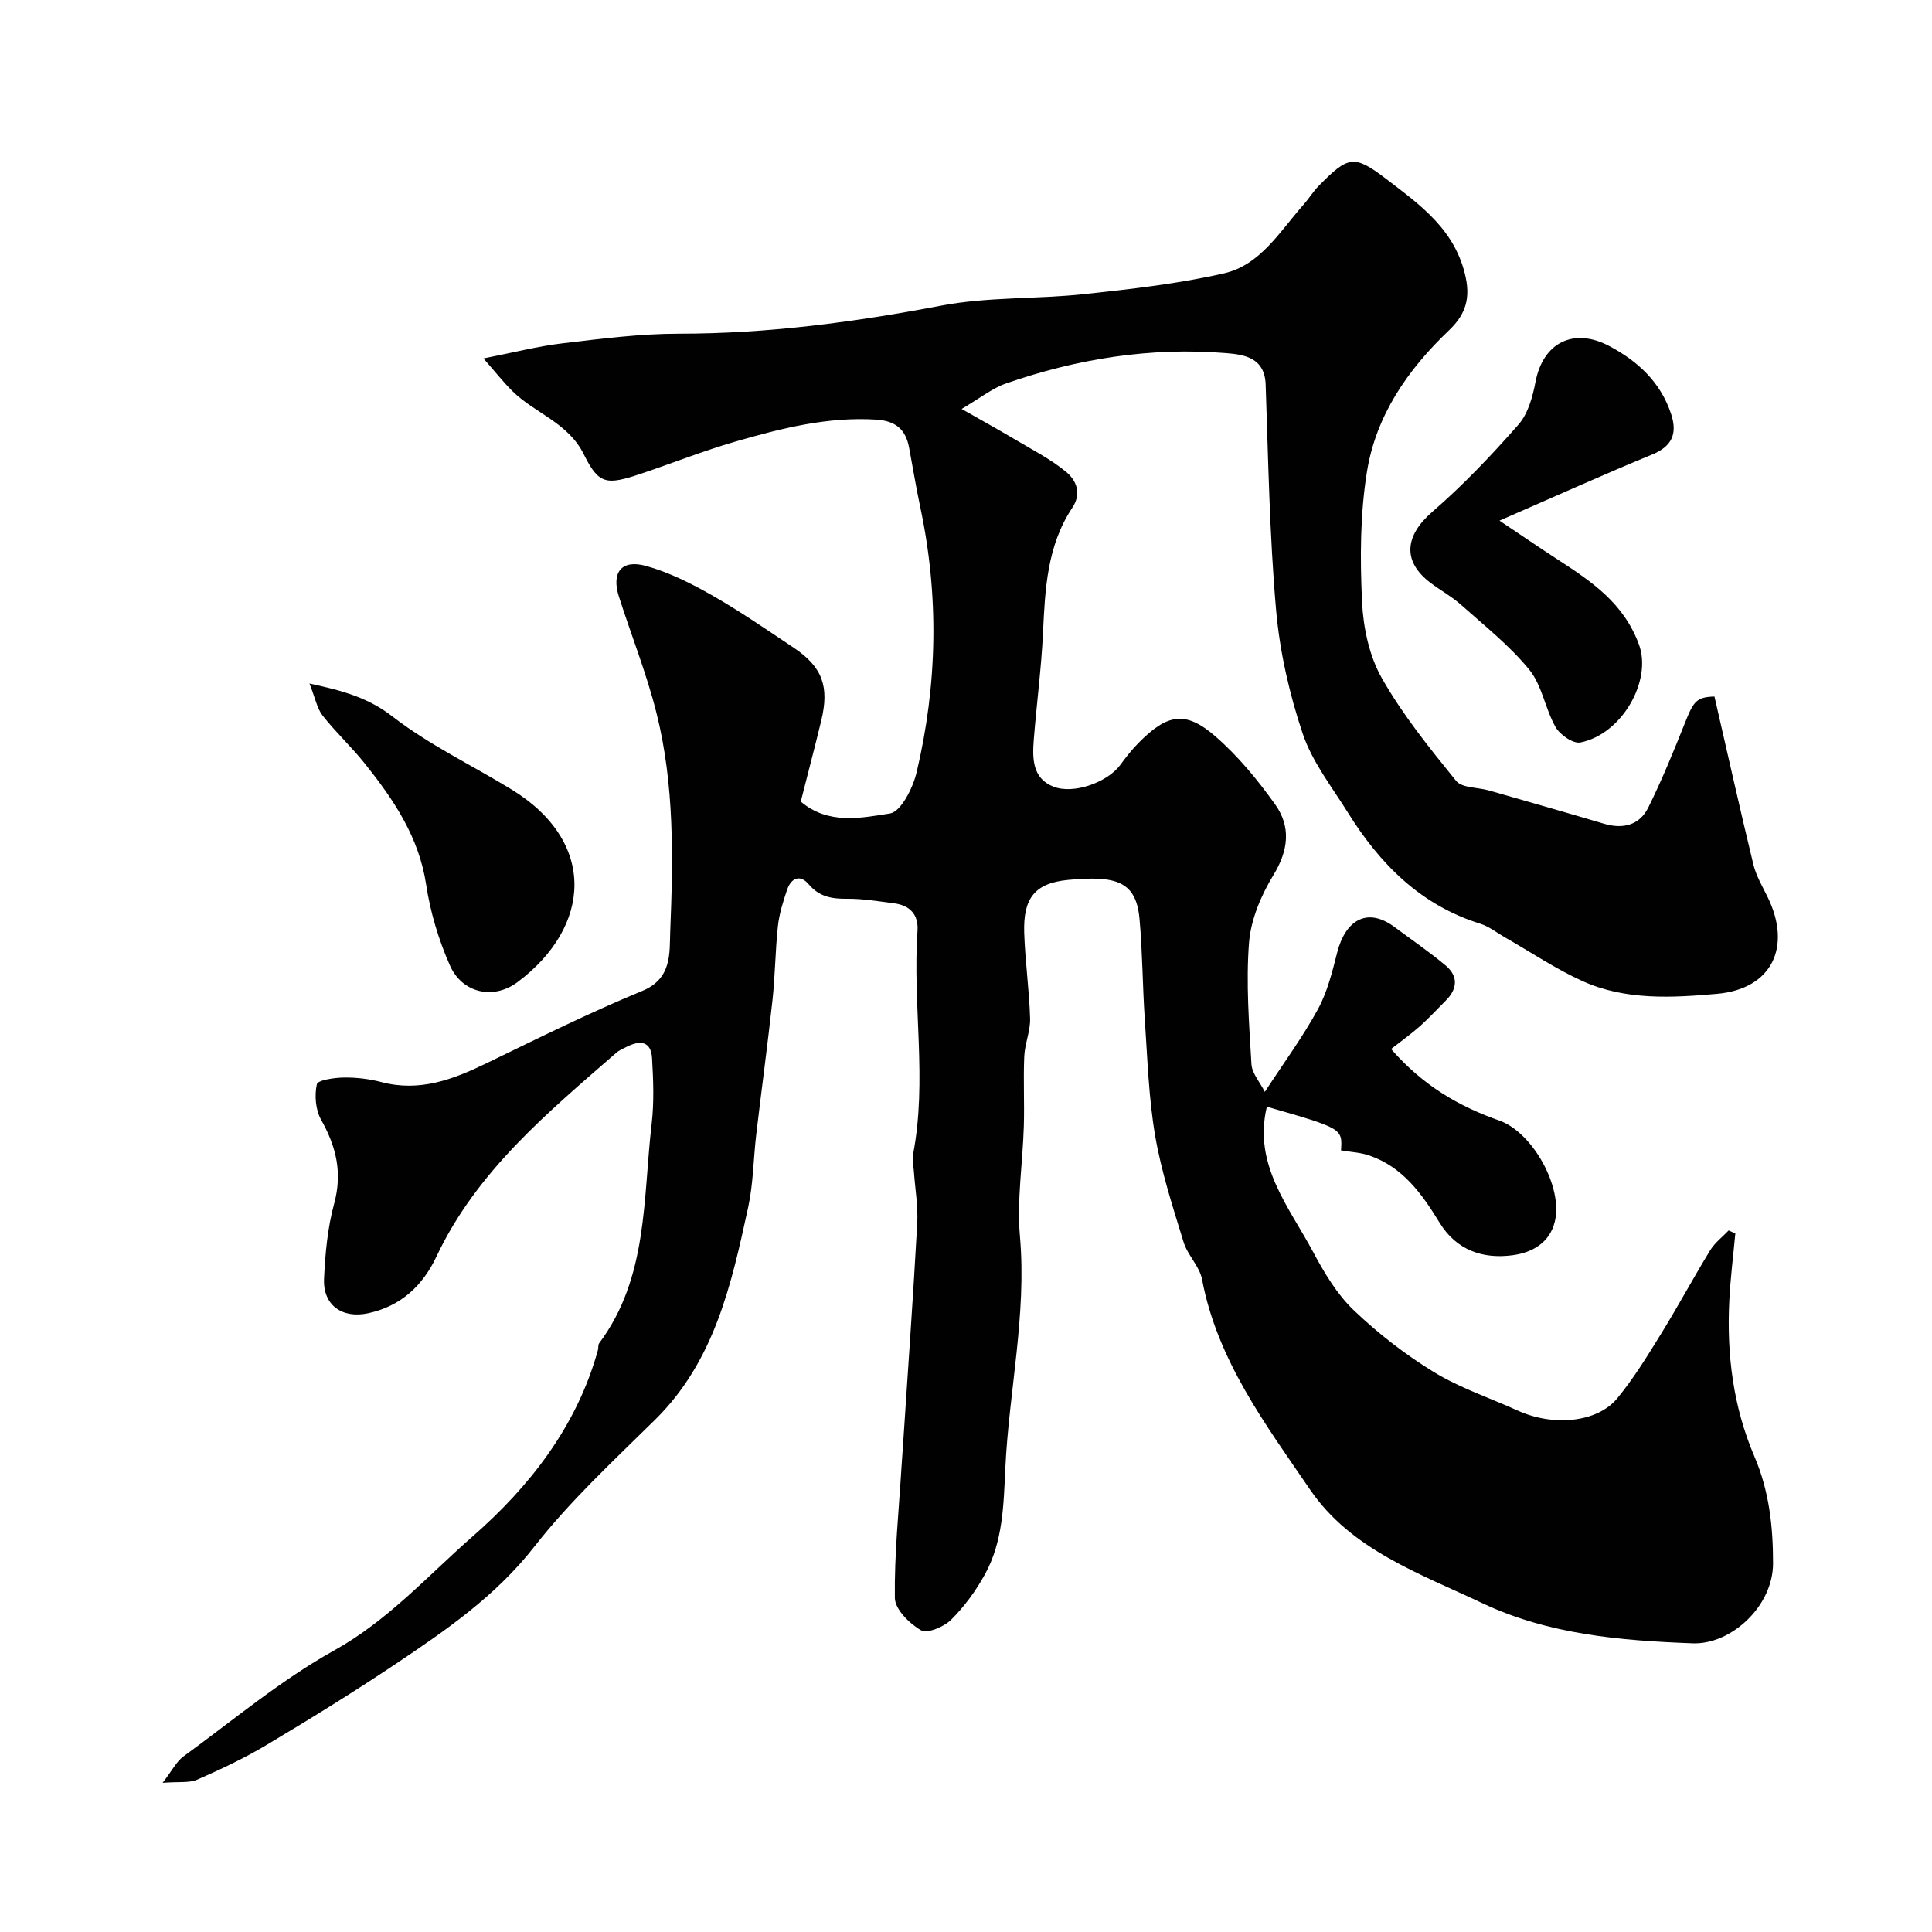 <svg enable-background="new 0 0 400 400" viewBox="0 0 400 400" xmlns="http://www.w3.org/2000/svg"><g fill="#010102"><path d="m33.67 369.11c2.02-2.61 2.88-4.42 4.31-5.46 10.29-7.49 20.16-15.8 31.21-21.95 11.14-6.19 19.4-15.49 28.63-23.57 11.8-10.33 21.63-22.84 25.97-38.6.13-.47 0-1.09.27-1.44 10.14-13.59 9.04-29.88 10.86-45.44.52-4.46.34-9.04.08-13.55-.21-3.64-2.56-3.75-5.29-2.35-.72.37-1.51.68-2.11 1.21-14.25 12.43-28.89 24.51-37.23 42.18-2.85 6.05-7.36 10.28-14.12 11.75-5.4 1.17-9.41-1.66-9.16-7.14.24-5.21.73-10.53 2.09-15.54 1.75-6.41.43-11.82-2.7-17.38-1.15-2.04-1.39-5.04-.88-7.35.19-.87 3.67-1.37 5.66-1.39 2.59-.03 5.27.3 7.78.96 7.84 2.05 14.71-.54 21.59-3.87 10.7-5.18 21.36-10.5 32.34-15.02 6.23-2.56 5.62-7.95 5.79-12.24.61-15.17.89-30.46-2.85-45.33-2.05-8.16-5.2-16.03-7.77-24.06-1.6-5 .52-7.76 5.58-6.37 4.78 1.32 9.38 3.63 13.71 6.1 5.8 3.3 11.32 7.12 16.88 10.83 5.96 3.99 7.44 8.03 5.71 15.16-1.34 5.51-2.78 11-4.23 16.71 5.71 4.84 12.47 3.4 18.47 2.46 2.28-.36 4.76-5.3 5.52-8.54 4.3-18.16 4.66-36.46.77-54.79-.88-4.13-1.56-8.31-2.34-12.46-.71-3.73-2.78-5.49-6.77-5.75-10.12-.64-19.71 1.81-29.23 4.56-6.55 1.89-12.91 4.43-19.38 6.6-7.2 2.41-8.83 2.37-11.94-3.94-3.28-6.65-10.14-8.5-14.81-13.13-1.89-1.87-3.54-3.98-5.99-6.76 6.27-1.23 11.29-2.53 16.39-3.13 8-.95 16.05-1.99 24.08-1.99 18.34 0 36.31-2.38 54.3-5.81 9.65-1.84 19.72-1.33 29.55-2.38 9.72-1.04 19.51-2.14 29.02-4.31 7.58-1.74 11.6-8.77 16.49-14.26 1.08-1.22 1.94-2.65 3.07-3.81 6.14-6.24 7.32-6.58 14.01-1.47 7.09 5.42 14.41 10.57 16.48 20.48 1.02 4.9-.5 8.02-3.52 10.9-8.52 8.11-15.06 17.59-16.94 29.19-1.43 8.8-1.44 17.94-1.03 26.88.25 5.38 1.47 11.25 4.08 15.86 4.3 7.59 9.88 14.5 15.4 21.31 1.22 1.5 4.48 1.32 6.79 1.98 7.96 2.28 15.92 4.55 23.85 6.9 3.95 1.17 7.35.28 9.15-3.36 2.87-5.8 5.32-11.82 7.72-17.84 1.7-4.27 2.39-5.02 5.98-5.14 2.68 11.65 5.26 23.23 8.05 34.75.57 2.34 1.85 4.52 2.93 6.71 5.09 10.33.96 19.08-10.44 20.09-9.29.82-18.94 1.38-27.8-2.61-5.59-2.52-10.74-6.01-16.09-9.06-1.7-.97-3.3-2.27-5.13-2.84-12.37-3.85-20.78-12.37-27.4-22.99-3.34-5.36-7.42-10.54-9.38-16.4-2.77-8.27-4.76-17.01-5.51-25.69-1.35-15.47-1.61-31.04-2.15-46.57-.2-5.61-4.52-6.19-8.19-6.49-15.6-1.27-30.81 1.15-45.55 6.28-2.86.99-5.35 3.02-9.21 5.28 4.21 2.4 7.65 4.29 11.03 6.3 3.6 2.15 7.41 4.08 10.61 6.73 2.05 1.7 3.3 4.4 1.28 7.42-5.24 7.86-5.64 16.87-6.07 25.93-.35 7.38-1.33 14.73-1.91 22.11-.3 3.87-.3 7.98 4.05 9.7 4.21 1.67 11.24-.92 13.85-4.48 1.16-1.58 2.38-3.14 3.76-4.54 5.99-6.08 9.75-6.76 15.95-1.38 4.68 4.06 8.73 9 12.35 14.06 3.32 4.64 2.8 9.53-.36 14.69-2.54 4.16-4.65 9.17-5.03 13.95-.65 8.33.01 16.79.5 25.17.11 1.89 1.74 3.7 2.77 5.73 3.94-6.04 7.86-11.37 11-17.13 1.96-3.59 2.97-7.77 4-11.79 1.62-6.35 6-9.56 11.88-5.19 3.53 2.63 7.18 5.12 10.55 7.94 2.64 2.21 2.48 4.82.04 7.26-1.77 1.76-3.46 3.62-5.32 5.28-1.85 1.64-3.88 3.09-6.01 4.76 6.73 7.69 14.14 11.9 22.41 14.81 6.89 2.43 13.2 13.77 11.5 20.88-1.06 4.43-4.69 6.44-8.66 6.99-6.25.86-11.73-1.02-15.22-6.74-3.63-5.94-7.6-11.51-14.54-13.9-1.82-.63-3.83-.71-5.86-1.06.3-4.53.3-4.53-15.35-9.04-2.89 12.01 4.59 20.72 9.59 30.1 2.29 4.28 4.9 8.68 8.35 11.99 5.04 4.82 10.67 9.2 16.62 12.84 5.41 3.31 11.59 5.36 17.41 8 7.36 3.33 16.46 2.48 20.6-2.58 3.4-4.14 6.24-8.77 9.06-13.35 3.51-5.68 6.67-11.58 10.16-17.28.96-1.56 2.53-2.75 3.82-4.1.46.21.92.41 1.38.62-.43 4.65-1.02 9.3-1.25 13.96-.55 11.11.8 21.95 5.22 32.26 3.03 7.08 3.85 14.46 3.84 22.12-.02 8.91-8.74 16.81-16.63 16.52-15.05-.56-29.89-1.84-43.58-8.32-12.92-6.11-27.15-11.08-35.6-23.44-9.22-13.5-19.25-26.81-22.41-43.59-.51-2.71-2.99-5-3.82-7.71-2.23-7.27-4.61-14.57-5.89-22.03-1.35-7.9-1.59-16.01-2.14-24.04-.47-6.92-.47-13.89-1.09-20.8-.7-7.75-4.65-9.09-14.81-8.12-6.95.66-9.29 3.86-9.07 10.94.19 5.92 1.05 11.82 1.22 17.74.08 2.6-1.1 5.22-1.21 7.86-.21 4.82.06 9.67-.09 14.49-.23 7.6-1.46 15.27-.8 22.79 1.41 16.22-2.28 32-3.03 48-.36 7.61-.48 15.15-4.22 21.95-1.87 3.4-4.25 6.67-7 9.4-1.48 1.47-4.93 2.92-6.23 2.18-2.39-1.37-5.39-4.34-5.42-6.69-.12-9.05.83-18.11 1.38-27.16.1-1.65.23-3.29.34-4.94.99-15.13 2.08-30.26 2.91-45.41.2-3.58-.44-7.21-.69-10.82-.08-1.15-.39-2.36-.18-3.46 2.99-15.4-.13-30.92.93-46.36.23-3.31-1.56-5.24-4.81-5.66s-6.53-.98-9.79-.95c-3.15.03-5.73-.4-7.93-3-1.79-2.12-3.64-1.3-4.47 1.14s-1.62 4.97-1.9 7.51c-.55 5.08-.57 10.21-1.12 15.29-1.01 9.27-2.27 18.52-3.36 27.79-.6 5.05-.61 10.21-1.68 15.15-3.46 15.92-6.94 31.83-19.27 43.98-8.63 8.5-17.61 16.82-25.04 26.32-7.98 10.2-18.2 17.22-28.61 24.2-8.76 5.87-17.76 11.42-26.82 16.83-4.57 2.73-9.43 5.02-14.31 7.16-1.64.73-3.76.39-7.18.66z"/><path d="m310.45 107.79c4.84 3.24 8.41 5.69 12.05 8.05 7 4.55 13.69 9.01 16.84 17.64 2.72 7.45-3.53 18.54-12.14 20.24-1.5.3-4.23-1.59-5.13-3.18-2.16-3.78-2.79-8.62-5.45-11.89-4.07-4.99-9.26-9.09-14.11-13.42-1.93-1.72-4.26-2.99-6.34-4.56-5.9-4.46-5.32-9.78.39-14.72 6.38-5.52 12.25-11.7 17.82-18.04 1.99-2.26 2.94-5.76 3.53-8.85 1.55-8.11 7.88-11.33 15.28-7.41 5.98 3.17 10.67 7.54 12.82 14.15 1.28 3.94.22 6.6-3.96 8.31-10.08 4.14-20.02 8.64-31.6 13.68z"/><path d="m64.07 141.52c7.31 1.55 12.33 3.06 17.21 6.84 7.55 5.84 16.37 10.04 24.58 15.06 17.81 10.88 16.62 28.45 1.28 39.92-4.99 3.73-11.47 2.27-13.99-3.46-2.33-5.28-4.06-11.01-4.92-16.72-1.48-9.84-6.7-17.54-12.61-24.97-2.77-3.48-6.07-6.54-8.82-10.03-1.16-1.48-1.51-3.58-2.73-6.64z"/></g></svg>